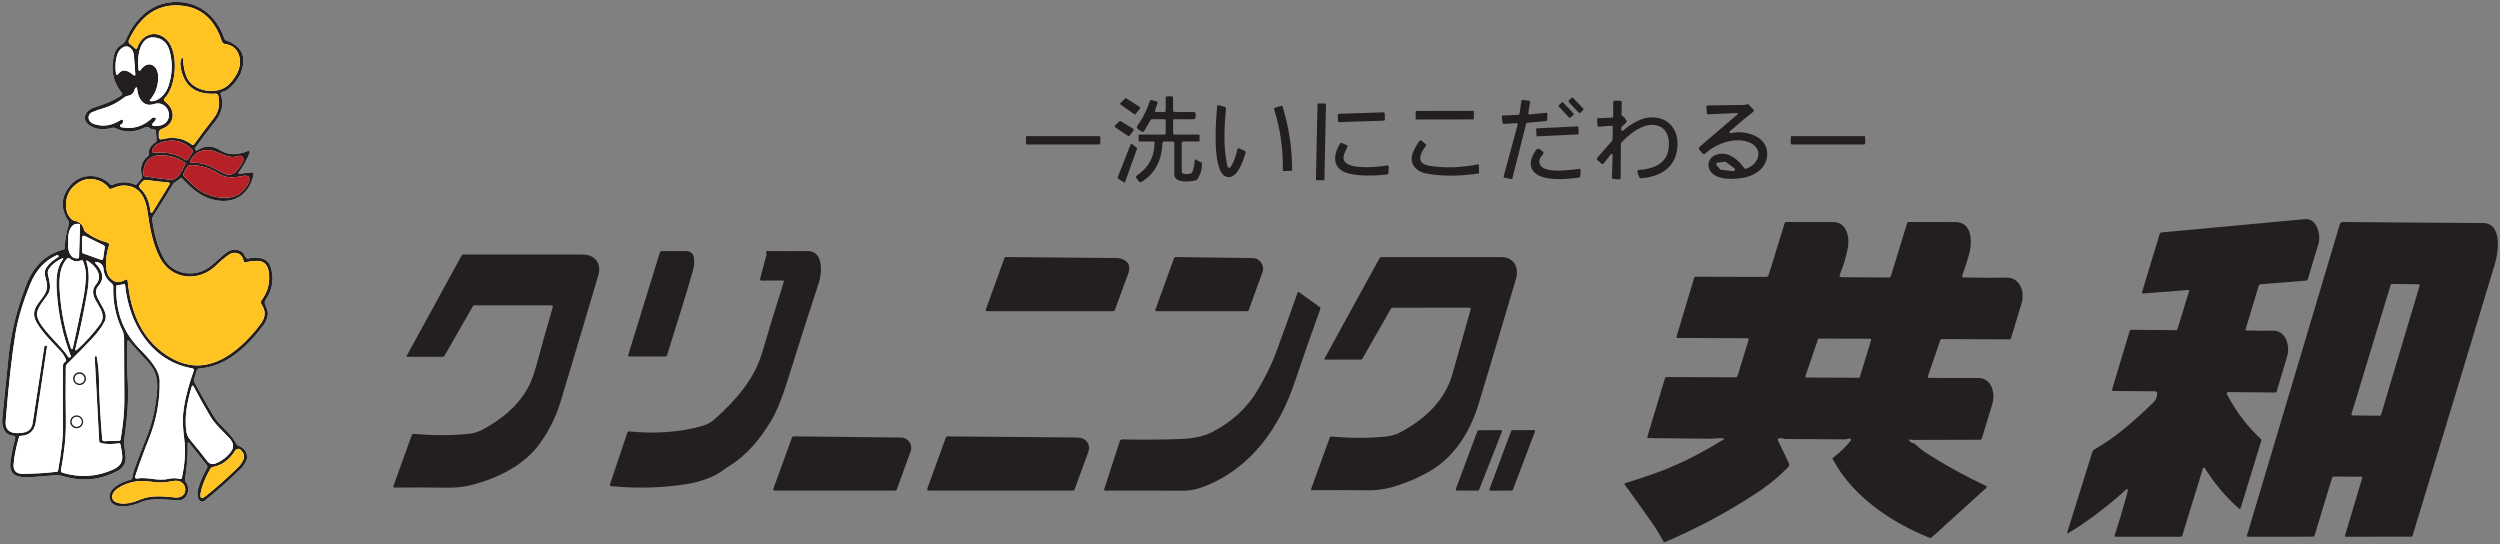 <?xml version="1.0" encoding="UTF-8"?>
<svg id="logo" xmlns="http://www.w3.org/2000/svg" width="1020" height="222" viewBox="0 0 1020 222">
  <rect x="0" y="0" width="1020" height="222" fill="#808080" stroke="none"/>
  <rect width="1020" height="222" style="fill: none; stroke-width: 0px;"/>
  <g>
    <g>
      <path d="M77.41,180.95l6.93,8.76c.3.37.35.9.11,1.32-1.67,2.97-5.49,10.29-3.08,13.12.54.63,1.48.72,2.12.2,5.31-4.32,10.09-8.55,14.33-12.69.98-.95,1.8-2.04,2.47-3.27,1.45-2.66-.3-5.71-3-6.52-.35-.11-.64-.36-.81-.69-2.31-4.66-6.8-7.17-9.49-11.68-2.69-4.51-5.27-9.05-7.72-13.62-.19-.35-.23-.77-.11-1.16l1.11-3.53c.17-.55.55-.84,1.13-.88,10.88-.66,19.65-9.03,25.97-17.5.77-1.02,1.34-2.15,1.69-3.38.67-2.3-.27-3.51-.98-5.54-.15-.44-.09-.93.17-1.32,2.81-4.2,3.8-8.67,2.16-13.68-1.33-4.05-5.81-4.18-9.17-3.42-.28.07-.53,0-.74-.2-.39-.37-.67-.8-.84-1.3-.14-.42-.39-.76-.74-1.02-2.09-1.53-4.26-1.5-6.51.11-3.3,2.36-6.11,6.05-9.82,7.52-5.75,2.28-12.79.5-15.88-5.38-2.39-4.55-3.92-9.81-4.6-15.78-.04-.36.04-.69.23-1,2.77-4.29,5.47-8.63,8.1-13.02.78-1.3,1.9-1.4,2.87-2.46.37-.41.75-.41,1.13,0,4.53,4.92,9.26,8.71,16.15,9.04,7.03.34,11.73-4.4,12.92-11.02.06-.36-.24-.68-.6-.64l-5.3.56c-.23.03-.39-.24-.25-.43,1.79-2.43,3.3-5.14,4.54-8.14.19-.46-.28-.93-.74-.73-3.83,1.63-7.84,1.96-11.42-.33-3-1.91-6.11-2-9.21.05-.36.24-.62.16-.79-.25-.15-.38-.11-.74.14-1.08,2.5-3.48,5.16-6.99,7.98-10.52,2.61-3.27,3.58-6.92,2.2-10.94-.11-.31-.04-.57.23-.77.23-.18.49-.3.78-.36,2.92-.56,6.46-5.66,7.24-7.78,2.41-6.45.37-10.83-6.1-13.14-.33-.12-.56-.35-.67-.68C88.3,6.1,80.44.09,70.32.86c-9.14.69-15.53,7.25-18.97,15.43-.35.83-.92,1.47-1.72,1.92-1.55.87-2.57,2.23-3.04,4.1-1.53,6.01-.48,11.24,3.17,15.68.22.26.16.66-.12.86-3.72,2.57-7.26,3.69-11.48,5.11-3.09,1.04-5.11,4.53-1.94,6.97,2.81,2.17,6.31,2.07,9.79,1.2.36-.09.74-.04,1.06.13,3.65,1.96,7.74,1.85,12.28-.34.51-.25,1.13-.17,1.56.22.47.43,1.04.64,1.69.65.62,0,.96.31,1.01.93l.29,3.41c.03.42-.13.74-.49.96-1.95,1.2-2.83,2.75-2.63,4.66.04.36-.08.65-.36.88-2.65,2.13-3.47,4.85-2.48,8.15.11.38.04.72-.21,1.03l-1.82,2.23c-.27.33-.61.41-1,.24-2.79-1.22-5.77-1.19-8.93.1-.4.17-.75.1-1.05-.21-4.58-4.67-12.3-4.51-16.44.68-3.63,4.55-3.86,9.25-.71,14.1.34.52.42,1.08.25,1.67-1.01,3.53-1.56,6.7-1.65,9.51-.01.38-.2.62-.57.71-7.03,1.8-12.06,6.59-15.11,14.38-3.83,9.81-6.25,19.7-7.25,29.68-.82,8.19-1.66,16.43-2.51,24.71-.34,3.25.75,6.98,4.59,7.22.47.03.8.49.68.95-.88,3.31-1.53,6.47-1.94,9.48-.9,6.63,4.1,6.62,8.68,6.38,2.93-.15,5.88-.39,8.84-.7,1.37-.15,2.77-.01,4.19.41,7.61,2.23,14.89,1.52,21.82-2.12,5.94-3.12,2.27-8.32,2.91-12.98,1.09-7.85,1.87-15.72,1.41-23.63-.31-5.41-.34-10.84-.11-16.3.03-.56.23-.63.6-.2,2.3,2.65,4.82,5.45,7.56,8.39,3.75,4.01,4.33,7.52,3.84,12.81-.59,6.32-1.87,12.02-3.85,17.09-1.81,4.62-3.55,9.19-5.23,13.7-.45,1.22-.77,2.48-.95,3.79-.07.47-.33.75-.79.86-3.32.78-9.24,3.44-8.44,7.58.99,5.08,9.4,3.1,12.54,1.64,4.41-2.04,10.48-1.08,15.28-.84,3.9.2,5.34-4.71,3.25-7.47-.27-.35-.37-.75-.3-1.19.78-4.91,1.13-9.66,1.06-14.24,0-.91.26-1.01.83-.29" style="fill: none; stroke: #918f8f; stroke-miterlimit: 10; stroke-width: 0px;"/>
      <path d="M73.71,24.88c.54-2.06.89-2.03,1.04.09.18,2.49.64,4.61,1.37,6.36,2.59,6.16,12.51,7.66,17.12,3.25,3.51-3.35,6.19-8.59,3.71-13.3-.97-1.86-2.63-2.95-4.98-3.27-.77-.11-1.28-.53-1.52-1.27-2.46-7.44-7.04-13-15.04-14.26-11.05-1.75-18.43,4.46-22.82,13.88-.23.5-.1,1.09.31,1.45l2.23,1.93c.41.36.7.28.87-.24,1.81-5.55,7.65-7.62,12-3.33,5.13,5.06,3.99,19.36-.88,23.94-.31.29-.32.78-.03,1.09.7.73,1.56,1.28,2.14,2.12,2.52,3.65,1.04,7.9-3.29,9.32-.67.22-1.12.85-1.13,1.56l-.02,1.49c0,.97.45,1.33,1.39,1.1,4.62-1.16,8.63-.44,12.04,2.15.39.3.72.25,1.01-.15,2.5-3.47,5.09-6.91,7.77-10.3,2.28-2.87,2.85-5.88,2.06-9.43-.11-.51-.57-.86-1.09-.83-8.35.49-13.12-3.25-14.32-11.2-.12-.81-.1-1.53.06-2.15" style="fill: none; stroke: #917121; stroke-miterlimit: 10; stroke-width: 0px;"/>
      <path d="M68.57,35.55c1.81-5.09,1.98-10.12.51-15.09-.91-3.11-2.94-4.83-6.08-5.17-6.38-.69-7.1,8.65-6.48,13.22.05.37.52.48.73.18,3.14-4.54,7.31-2.2,7.31,2.76.01,3.58-1.09,6.66-3.29,9.25-.29.34-.21.53.23.57,3.18.3,6.11-3.02,7.07-5.72M47.28,29.75c.11.95.47,1.05,1.08.31,2.04-2.48,4.29-.89,6.26.69.24.19.6,0,.58-.3-.15-2.89-.37-5.64-.65-8.26-.2-1.91-2.01-4.01-4.13-2.99-3.45,1.67-3.52,7.45-3.14,10.55M63.51,48.83c-.17.35-.4.66-.69.94-1.17,1.13-.95,1.69.68,1.66,8.66-.13,5.93-11.08-.75-8.94-4.44,1.43-6.61-2.76-6.82-6.49,0-.17-.09-.28-.24-.35-.03,0-.07,0-.1,0-.33.15-.54.4-.63.76-.37,1.61-1.32,2.51-2.83,2.7-.45.06-.88.24-1.25.52-2.79,2.17-5.62,3.66-8.48,4.47-1.64.46-3.25,1.02-4.82,1.69-1.33.56-1.84,2.17-1.09,3.39.4.65,1,1.12,1.79,1.39,3.64,1.24,7.24.73,10.8-1.53.8-.51,1.17-.29,1.12.65-.03.51-.29.86-.79,1.04-.58.21-.52,1.05.09,1.17,4.7.92,8.83-.28,12.38-3.59.33-.31.71-.43,1.15-.37.58.07.74.37.48.89" style="fill: none; stroke: #918f8f; stroke-miterlimit: 10; stroke-width: 0px;"/>
      <path d="M78.6,61.36c-3.63-4.03-8.17-5.01-13.64-2.94-1.1.42-1.95,1.14-2.56,2.17-.75,1.25-.4,1.81,1.05,1.7,4.73-.39,8.78.6,12.15,2.95.36.25.86.15,1.09-.22l1.96-3.09c.11-.18.09-.41-.05-.57M99.08,65.87c.31-.56.3-1.11-.02-1.64-.32-.55-.98-.8-1.59-.6-4.99,1.64-7.62-2.01-12.17-2.37-3.39-.27-5.95,1.17-7.67,4.32-.2.37.08.83.51.81,5.19-.21,8.42,1.84,12.72,4.15,4.38,2.36,6.53-1.56,8.22-4.67M58.91,71.88c2.94.55,6.45,1.03,10.54,1.44,3.15.31,4.9-3.99,6.08-6.2.17-.33.11-.61-.2-.82-3.27-2.25-6.92-3.21-10.94-2.86-4.29.37-6.24,4.25-5.8,8.1.02.17.15.31.32.34M100.91,71.79c-.49-.14-.99-.16-1.5-.05-3.36.7-7.08,1.16-10.08-.82-3.74-2.47-7.66-3.64-11.77-3.53-.37,0-.67.17-.9.46-.83,1.03-1.42,2.04-1.76,3.04-.14.41-.06.78.25,1.09,1.26,1.32,2.55,2.58,3.88,3.79,3.74,3.41,8.16,5.04,13.25,4.9,2.26-.06,4.16-.68,5.7-1.85,1.44-1.1,4.42-4.46,3.62-6.41-.13-.32-.36-.53-.69-.62" style="fill: none; stroke: #6c2023; stroke-miterlimit: 10; stroke-width: 0px;"/>
      <path d="M99.34,106.46c-.4-3.09-3.61-4.24-6.12-2.44-1.73,1.25-3.4,2.66-5.01,4.25-6.98,6.89-18.24,6.08-23.03-3.17-2.95-5.7-4.1-12.35-4.97-18.61-.87-6.21-3.58-11.14-10.33-10.77-1.64.09-3.05.85-4.58,1.34-.35.11-.64.02-.86-.29-2.58-3.59-8.03-4.81-11.82-2.64-4.09,2.35-5.98,5.82-5.65,10.42.15,2.05.93,3.72,2.33,5,.29.26.64.43,1.02.5,2.12.37,3.43,1.58,3.94,3.65.08.33.25.61.52.82,2.51,2.02,5.53,3.5,9.06,4.45.52.14.8.69.62,1.2-1.13,3.16-2.14,10.17.27,13.02,1.81,2.13,3.89,2.47,6.25,1.02.67-.42,1.05-.24,1.13.55,1.24,13.03,6.11,24.88,18.07,31.49,9.17,5.07,18.51,3.35,28.04-5.15,2.97-2.65,5.71-5.68,8.22-9.09,1.93-2.63,2.04-5.19.31-7.67-.41-.59-.4-1.37.02-1.94,2.54-3.43,3.49-7.27,2.86-11.5-.82-5.48-5.19-4.7-9.53-3.89-.45.08-.7-.1-.76-.55M57.06,76.68c2.77,2.62,3.8,5.59,4.27,9.24.15,1.15.53,1.23,1.13.24l6.71-10.99c.18-.3-.02-.67-.36-.7-2.68-.23-5.66-.57-8.94-1.02-1.43-.19-2.13,1.04-2.9,1.99-.3.37-.26.91.09,1.24" style="fill: none; stroke: #917121; stroke-miterlimit: 10; stroke-width: 0px;"/>
      <path d="M32.24,104.92l.41-13.03c.01-.29-.21-.53-.5-.54l-.74-.02c-1.87-.06-3.45,2.32-3.55,5.33l-.1,3.2c-.09,3,1.34,5.48,3.21,5.54l.74.02c.29,0,.53-.21.53-.5M34.54,96.26c-.48-.24-1.03.11-1.03.64l.02,5.84c0,.3.19.57.47.67l7.16,2.55c.42.15.88-.13.94-.57l.64-4.54c.04-.31-.12-.6-.39-.74l-7.81-3.85M19.01,141.08c.13.04.21.17.19.31-1.35,9.23-2.89,19.51-4.6,30.82-.55,3.61-2.62,5.49-6.23,5.64-.32.01-.52.17-.61.48-1.26,4.37-1.99,8.09-2.2,11.16-.17,2.55,1.05,3.82,3.68,3.81,4.57-.01,9.2-.29,13.87-.82.33-.04.52-.22.58-.54,1.1-6.29,2.1-12.7,2.02-18.98-.11-8.12-.12-16.03-.02-23.72.01-.75.34-1.31.98-1.69.25-.16.36-.47.25-.75-.52-1.35-1.28-2.56-2.29-3.64-3.4-3.65-7.04-7.1-9.61-11.42-4.37-7.34,5.46-9.85,4.06-16.27-.23-1.05-.48-2.1-.73-3.15-.82-3.36,3.11-5.9,5.49-7.6.13-.09.14-.2.03-.31l-.22-.23c-.1-.11-.26-.14-.4-.08-4.91,2.13-8.55,6.07-10.9,11.84-2.97,7.3-4.97,13.94-5.98,19.91-1.47,8.69-2.82,20.7-4.04,36.04-.39,4.93,3.86,5.23,7.39,4.57,2.07-.39,3.27-1.69,3.61-3.92,1.6-10.43,3.18-20.8,4.74-31.1.07-.41.29-.55.68-.43l.26.07M29.66,142.21c1.45-6.57,2.82-13,4.1-19.27.73-3.55,1.15-6.94,1.27-10.18.07-1.97-.3-4.02-1.13-6.13-.16-.41-.44-.53-.85-.38-1.7.64-3.23.38-4.59-.77-.31-.27-.78-.25-1.07.05-3.52,3.7-3.3,9.7-2.94,14.42.59,7.74,2.1,15.14,4.54,22.2.09.25.25.34.5.25.09-.03.15-.1.17-.19M25.08,105.56c-1.78.73-5.96,3.69-5.58,5.96.48,2.86,1.79,5.95-.01,8.64-1.39,2.08-3.72,4.73-4.33,7.21-1.2,4.86,10.12,13.7,12.51,18.08.17.31.52.46.86.38.35-.09.46-.3.33-.64-3.25-8.26-5.16-17.22-5.74-26.88-.24-4.03-.11-9.07,2.37-12.22.54-.69.4-.86-.41-.53M40.75,132.37c4.55-6.24-6.42-10.52-1.47-16.5,2.94-3.56-.56-7.61-3.6-9.45-.41-.25-.54-.15-.4.31,1.05,3.41,1.2,7.35.44,11.82-1.41,8.33-3.04,16.15-4.89,23.47-.27,1.05,0,1.21.8.48,3.47-3.18,6.51-6.56,9.12-10.13M39.36,145.32s.07.02.08.06c.49,2.63.84,5.21.89,7.84.16,8.37.62,17.06,1.39,26.07.03.41.38.72.79.7l6.06-.17c.37-.01.59-.21.65-.58,1.02-6.27,1.52-11.49,1.5-15.66-.05-8.03-.08-16.56-.1-25.61,0-1.19-.24-2.28-.73-3.27-2.63-5.35-3.85-11.26-3.68-17.73,0-.52-.23-1.02-.64-1.34-2-1.5-3.16-3.46-3.36-6.03-.11-1.48-1.25-2.39-2.62-2.67-.92-.19-1.06.06-.42.75,3.07,3.3,3.38,6.34.93,9.11-3.65,4.13,5.07,9.43,2.64,14.29-1.11,2.23-2.79,4.53-5.02,6.9-3.59,3.8-7.06,7.32-10.39,10.57-.3.3-.46.69-.47,1.11-.09,7-.08,14.46.02,22.38.08,6.79-.76,13.13-2,19.8-.09.45.19.9.63,1.03,7.13,2.11,14.01,1.68,20.64-1.3,5.06-2.27,3.77-5.84,3.02-10.11-.07-.43-.32-.61-.75-.56-2.35.3-5,.5-7.3-.18-.43-.13-.65-.41-.67-.86l-1.82-34.19c-.01-.23.1-.34.32-.35h.41M74.67,169.33c.43-5.4,2.34-12.54,4.38-18.03.17-.44-.11-.92-.58-1-16.62-2.85-25.88-18.04-27.47-34.19-.01-.13-.08-.18-.21-.16l-3.06.48c-.17.03-.25.12-.26.29-.33,9.88,2.44,18.32,9.11,25.22,3.42,3.53,8.5,8.42,8.58,13.53.13,8.15-1.36,16.09-4.48,23.81-1.95,4.82-3.8,9.87-5.54,15.15-.15.45.24.89.7.81,4.34-.78,8.44,1.16,12.78.15,1.63-.38,3.26-.38,4.87,0,.4.09.64-.06.72-.46,1.24-5.78,1.56-11.02.96-15.71-.53-4.1-.69-7.4-.5-9.89M78.17,157.94c-1.8,6.1-3,11.98-2.12,18.15.18,1.25.71,2.39,1.58,3.41,2.5,2.93,4.86,5.86,7.08,8.78.7.92,1.91,1.28,3,.89,2.48-.89,4.63-2.48,6.44-4.78,1.4-1.78,1.24-3.62-.48-5.51-2.73-3-5.89-5.61-7.92-9.06-2.49-4.21-4.71-8.2-6.66-11.96-.38-.73-.69-.71-.92.08" style="fill: none; stroke: #918f8f; stroke-miterlimit: 10; stroke-width: 0px;"/>
      <path d="M96.06,183.75c-2.5,3.87-5.56,6.13-9.18,6.79-.46.09-.86.37-1.09.78-2.04,3.57-3.34,6.8-3.89,9.7-.45,2.35.27,2.78,2.14,1.29,4.32-3.45,8.72-7.37,13.21-11.76.79-.76,1.47-1.76,2.04-2.99.43-.9.4-1.79-.07-2.67-.29-.53-.66-1-1.1-1.41-.62-.56-1.6-.43-2.06.27M47.42,204.93c3.16,1.36,7.17-.04,10.23-1.28,4.31-1.73,9.38-1.11,13.91-.68,5.85.56,5.27-8.09-1.19-6.67-3.01.65-5.97.73-8.88.22-4.84-.85-10.15.23-13.96,3.13-1.78,1.35-2.83,4.11-.11,5.28" style="fill: none; stroke: #917121; stroke-miterlimit: 10; stroke-width: 0px;"/>
      <path d="M35.06,154.5c0-1.44-1.17-2.61-2.61-2.61s-2.61,1.17-2.61,2.61,1.17,2.61,2.61,2.61,2.61-1.17,2.61-2.61M33.91,172.1c0-1.45-1.18-2.63-2.63-2.63s-2.63,1.18-2.63,2.63,1.18,2.63,2.63,2.63,2.63-1.18,2.63-2.63M34.4,154.5c0-1.08-.88-1.96-1.96-1.96s-1.96.88-1.96,1.96.88,1.96,1.96,1.96,1.96-.88,1.96-1.96M33.3,172.07c0-1.11-.9-2.01-2.01-2.01s-2.01.9-2.01,2.01.9,2.01,2.01,2.01,2.01-.9,2.01-2.01" style="fill: none; stroke: #918f8f; stroke-miterlimit: 10; stroke-width: 0px;"/>
      <path d="M77.41,180.95l6.93,8.76c.3.37.35.9.11,1.32-1.67,2.97-5.49,10.29-3.08,13.12.54.63,1.48.72,2.12.2,5.31-4.32,10.09-8.55,14.33-12.69.98-.95,1.8-2.04,2.47-3.27,1.45-2.66-.3-5.71-3-6.52-.35-.11-.64-.36-.81-.69-2.31-4.66-6.8-7.17-9.49-11.68-2.69-4.51-5.27-9.05-7.72-13.62-.19-.35-.23-.77-.11-1.16l1.11-3.53c.17-.55.55-.84,1.13-.88,10.88-.66,19.65-9.03,25.97-17.5.77-1.02,1.34-2.15,1.69-3.38.67-2.3-.27-3.51-.98-5.54-.15-.44-.09-.93.17-1.32,2.81-4.2,3.8-8.67,2.16-13.68-1.33-4.05-5.81-4.18-9.17-3.42-.28.07-.53,0-.74-.2-.39-.37-.67-.8-.84-1.3-.14-.42-.39-.76-.74-1.02-2.09-1.53-4.26-1.5-6.51.11-3.3,2.36-6.11,6.05-9.82,7.52-5.75,2.28-12.79.5-15.88-5.38-2.39-4.55-3.92-9.81-4.6-15.78-.04-.36.04-.69.23-1,2.77-4.29,5.47-8.63,8.1-13.02.78-1.3,1.9-1.4,2.87-2.46.37-.41.75-.41,1.13,0,4.53,4.92,9.26,8.71,16.15,9.04,7.03.34,11.73-4.4,12.92-11.02.06-.36-.24-.68-.6-.64l-5.3.56c-.23.03-.39-.24-.25-.43,1.79-2.43,3.3-5.14,4.54-8.14.19-.46-.28-.93-.74-.73-3.83,1.63-7.84,1.96-11.42-.33-3-1.91-6.11-2-9.21.05-.36.24-.62.16-.79-.25-.15-.38-.11-.74.14-1.08,2.5-3.48,5.16-6.99,7.98-10.52,2.61-3.27,3.58-6.92,2.2-10.94-.11-.31-.04-.57.23-.77.23-.18.49-.3.78-.36,2.92-.56,6.46-5.66,7.24-7.78,2.41-6.45.37-10.83-6.1-13.14-.33-.12-.56-.35-.67-.68C88.3,6.1,80.44.09,70.32.86c-9.14.69-15.53,7.25-18.97,15.43-.35.83-.92,1.47-1.72,1.92-1.55.87-2.57,2.23-3.04,4.1-1.53,6.01-.48,11.24,3.17,15.68.22.26.16.66-.12.86-3.72,2.57-7.26,3.69-11.48,5.11-3.09,1.04-5.11,4.53-1.94,6.97,2.81,2.17,6.31,2.07,9.79,1.2.36-.09.74-.04,1.06.13,3.65,1.96,7.74,1.85,12.28-.34.51-.25,1.13-.17,1.56.22.47.43,1.04.64,1.69.65.62,0,.96.31,1.01.93l.29,3.41c.03.42-.13.74-.49.96-1.95,1.2-2.83,2.75-2.63,4.66.04.36-.08.65-.36.88-2.65,2.13-3.47,4.85-2.48,8.15.11.38.04.72-.21,1.03l-1.82,2.23c-.27.33-.61.41-1,.24-2.79-1.22-5.77-1.19-8.93.1-.4.17-.75.1-1.05-.21-4.58-4.67-12.3-4.51-16.44.68-3.63,4.55-3.86,9.25-.71,14.1.34.52.42,1.08.25,1.67-1.01,3.53-1.56,6.7-1.65,9.51-.01.38-.2.62-.57.71-7.03,1.8-12.06,6.59-15.11,14.38-3.83,9.81-6.25,19.7-7.25,29.68-.82,8.19-1.66,16.43-2.51,24.71-.34,3.25.75,6.98,4.59,7.22.47.03.8.49.68.95-.88,3.31-1.53,6.47-1.94,9.48-.9,6.63,4.1,6.62,8.68,6.38,2.93-.15,5.88-.39,8.84-.7,1.37-.15,2.77-.01,4.19.41,7.61,2.23,14.89,1.52,21.82-2.12,5.94-3.12,2.27-8.32,2.91-12.98,1.09-7.85,1.87-15.72,1.41-23.63-.31-5.41-.34-10.84-.11-16.3.03-.56.23-.63.6-.2,2.3,2.65,4.82,5.45,7.56,8.39,3.75,4.01,4.33,7.52,3.84,12.81-.59,6.32-1.87,12.02-3.85,17.09-1.81,4.62-3.55,9.19-5.23,13.7-.45,1.22-.77,2.48-.95,3.79-.07.47-.33.75-.79.86-3.32.78-9.24,3.44-8.44,7.58.99,5.08,9.4,3.1,12.54,1.64,4.41-2.04,10.48-1.08,15.28-.84,3.9.2,5.34-4.71,3.25-7.47-.27-.35-.37-.75-.3-1.19.78-4.91,1.13-9.66,1.06-14.24,0-.91.26-1.01.83-.29" style="fill: #fff; stroke-width: 0px;"/>
      <path d="M77.41,180.95c-.57-.72-.84-.62-.83.29.07,4.58-.28,9.33-1.06,14.24-.07.44.03.84.3,1.19,2.09,2.76.65,7.67-3.25,7.47-4.8-.24-10.87-1.2-15.28.84-3.14,1.46-11.55,3.44-12.54-1.64-.8-4.14,5.12-6.8,8.44-7.58.46-.11.72-.39.79-.86.18-1.31.5-2.57.95-3.79,1.68-4.51,3.42-9.08,5.23-13.7,1.98-5.07,3.26-10.77,3.85-17.09.49-5.29-.09-8.8-3.84-12.81-2.74-2.94-5.26-5.74-7.56-8.39-.37-.43-.57-.36-.6.2-.23,5.46-.2,10.89.11,16.3.46,7.91-.32,15.78-1.41,23.63-.64,4.66,3.03,9.86-2.91,12.98-6.93,3.64-14.21,4.35-21.82,2.12-1.42-.42-2.82-.56-4.19-.41-2.96.31-5.91.55-8.84.7-4.58.24-9.58.25-8.68-6.38.41-3.01,1.06-6.17,1.94-9.48.12-.46-.21-.92-.68-.95-3.84-.24-4.93-3.97-4.59-7.22.85-8.28,1.69-16.52,2.51-24.71,1-9.98,3.42-19.87,7.25-29.68,3.05-7.79,8.08-12.58,15.11-14.38.37-.09.56-.33.57-.71.09-2.81.64-5.98,1.65-9.51.17-.59.09-1.15-.25-1.67-3.15-4.85-2.92-9.55.71-14.1,4.14-5.19,11.86-5.35,16.44-.68.3.31.65.38,1.05.21,3.16-1.29,6.14-1.32,8.93-.1.39.17.73.09,1-.24l1.82-2.23c.25-.31.32-.65.21-1.03-.99-3.3-.17-6.02,2.48-8.15.28-.23.4-.52.36-.88-.2-1.91.68-3.46,2.63-4.66.36-.22.52-.54.49-.96l-.29-3.41c-.05-.62-.39-.93-1.01-.93-.65-.01-1.22-.22-1.69-.65-.43-.39-1.05-.47-1.56-.22-4.54,2.19-8.63,2.3-12.28.34-.32-.17-.7-.22-1.06-.13-3.48.87-6.98.97-9.79-1.2-3.17-2.44-1.15-5.93,1.94-6.97,4.22-1.42,7.76-2.54,11.48-5.11.28-.2.34-.6.12-.86-3.65-4.44-4.7-9.67-3.17-15.68.47-1.87,1.49-3.23,3.04-4.1.8-.45,1.37-1.09,1.72-1.92,3.44-8.18,9.83-14.74,18.97-15.43,10.12-.77,17.98,5.24,21.22,14.92.11.33.34.56.67.68,6.47,2.31,8.51,6.69,6.1,13.14-.78,2.12-4.32,7.22-7.24,7.78-.29.06-.55.18-.78.36-.27.2-.34.46-.23.77,1.38,4.02.41,7.67-2.2,10.94-2.82,3.53-5.48,7.04-7.98,10.52-.25.34-.29.7-.14,1.08.17.41.43.49.79.25,3.1-2.05,6.21-1.96,9.21-.05,3.58,2.29,7.59,1.96,11.42.33.46-.2.93.27.74.73-1.24,3-2.75,5.71-4.54,8.14-.14.19.02.46.25.43l5.3-.56c.36-.04.66.28.6.64-1.19,6.62-5.89,11.36-12.92,11.02-6.89-.33-11.62-4.12-16.15-9.04-.38-.41-.76-.41-1.13,0-.97,1.06-2.09,1.16-2.87,2.46-2.63,4.39-5.33,8.73-8.1,13.02-.19.31-.27.64-.23,1,.68,5.97,2.21,11.23,4.6,15.78,3.09,5.88,10.13,7.66,15.88,5.38,3.71-1.47,6.52-5.16,9.82-7.52,2.25-1.61,4.42-1.64,6.51-.11.35.26.6.6.74,1.02.17.5.45.93.84,1.3.21.2.46.27.74.2,3.36-.76,7.84-.63,9.17,3.42,1.64,5.01.65,9.48-2.16,13.68-.26.39-.32.88-.17,1.32.71,2.03,1.65,3.24.98,5.54-.35,1.23-.92,2.36-1.69,3.38-6.32,8.47-15.09,16.84-25.97,17.5-.58.04-.96.33-1.13.88l-1.11,3.53c-.12.39-.08.81.11,1.16,2.45,4.57,5.03,9.11,7.72,13.62,2.69,4.51,7.18,7.02,9.49,11.68.17.33.46.58.81.69,2.7.81,4.45,3.86,3,6.52-.67,1.23-1.49,2.32-2.47,3.27-4.24,4.14-9.02,8.37-14.33,12.69-.64.52-1.58.43-2.12-.2-2.41-2.83,1.41-10.15,3.08-13.12.24-.42.19-.95-.11-1.32l-6.93-8.76M73.71,24.88c.54-2.06.89-2.03,1.04.09.18,2.49.64,4.61,1.37,6.36,2.59,6.16,12.51,7.66,17.12,3.25,3.51-3.35,6.19-8.59,3.71-13.3-.97-1.86-2.63-2.95-4.98-3.27-.77-.11-1.28-.53-1.52-1.27-2.46-7.44-7.04-13-15.04-14.26-11.05-1.75-18.43,4.46-22.82,13.88-.23.5-.1,1.09.31,1.45l2.23,1.93c.41.36.7.28.87-.24,1.81-5.55,7.65-7.62,12-3.33,5.13,5.06,3.99,19.36-.88,23.94-.31.29-.32.78-.03,1.09.7.73,1.56,1.28,2.14,2.12,2.52,3.65,1.04,7.9-3.29,9.32-.67.22-1.12.85-1.13,1.56l-.02,1.49c0,.97.45,1.33,1.39,1.1,4.62-1.16,8.63-.44,12.04,2.15.39.3.72.25,1.01-.15,2.5-3.47,5.09-6.91,7.77-10.3,2.28-2.87,2.85-5.88,2.06-9.43-.11-.51-.57-.86-1.09-.83-8.35.49-13.12-3.25-14.32-11.2-.12-.81-.1-1.53.06-2.15M68.57,35.55c1.81-5.09,1.98-10.12.51-15.09-.91-3.11-2.94-4.83-6.08-5.17-6.38-.69-7.1,8.65-6.48,13.22.05.37.52.48.73.18,3.14-4.54,7.31-2.2,7.31,2.76.01,3.58-1.09,6.66-3.29,9.25-.29.34-.21.53.23.57,3.18.3,6.11-3.02,7.07-5.72M47.28,29.75c.11.95.47,1.05,1.08.31,2.04-2.48,4.29-.89,6.26.69.24.19.6,0,.58-.3-.15-2.89-.37-5.64-.65-8.26-.2-1.91-2.01-4.01-4.13-2.99-3.45,1.67-3.52,7.45-3.14,10.55M63.51,48.83c-.17.35-.4.66-.69.94-1.17,1.13-.95,1.69.68,1.66,8.66-.13,5.93-11.08-.75-8.94-4.44,1.43-6.61-2.76-6.82-6.49,0-.17-.09-.28-.24-.35-.03,0-.07,0-.1,0-.33.15-.54.4-.63.76-.37,1.61-1.32,2.51-2.83,2.7-.45.06-.88.24-1.25.52-2.79,2.17-5.62,3.66-8.48,4.47-1.64.46-3.25,1.02-4.82,1.69-1.33.56-1.84,2.17-1.09,3.39.4.65,1,1.12,1.79,1.39,3.64,1.24,7.24.73,10.8-1.53.8-.51,1.17-.29,1.12.65-.03.51-.29.86-.79,1.04-.58.21-.52,1.05.09,1.17,4.7.92,8.83-.28,12.38-3.59.33-.31.71-.43,1.15-.37.58.07.74.37.48.89M78.6,61.36c-3.63-4.03-8.17-5.01-13.64-2.94-1.1.42-1.95,1.14-2.56,2.17-.75,1.25-.4,1.81,1.05,1.7,4.73-.39,8.78.6,12.15,2.95.36.25.86.15,1.09-.22l1.96-3.09c.11-.18.09-.41-.05-.57M99.08,65.87c.31-.56.3-1.11-.02-1.64-.32-.55-.98-.8-1.59-.6-4.99,1.64-7.62-2.01-12.17-2.37-3.39-.27-5.95,1.17-7.67,4.32-.2.37.08.83.51.81,5.19-.21,8.42,1.84,12.72,4.15,4.38,2.36,6.53-1.56,8.22-4.67M58.91,71.88c2.94.55,6.45,1.03,10.54,1.44,3.15.31,4.9-3.99,6.08-6.2.17-.33.11-.61-.2-.82-3.27-2.25-6.92-3.21-10.94-2.86-4.29.37-6.24,4.25-5.8,8.1.02.17.15.31.32.34M100.91,71.79c-.49-.14-.99-.16-1.5-.05-3.36.7-7.08,1.16-10.08-.82-3.74-2.47-7.66-3.64-11.77-3.53-.37,0-.67.17-.9.46-.83,1.03-1.42,2.04-1.76,3.04-.14.41-.06.78.25,1.09,1.26,1.32,2.55,2.58,3.88,3.79,3.74,3.41,8.16,5.04,13.25,4.9,2.26-.06,4.16-.68,5.7-1.85,1.44-1.1,4.42-4.46,3.62-6.41-.13-.32-.36-.53-.69-.62M99.34,106.46c-.4-3.09-3.61-4.24-6.12-2.44-1.73,1.25-3.4,2.66-5.01,4.25-6.98,6.89-18.24,6.08-23.03-3.17-2.95-5.7-4.1-12.35-4.97-18.61-.87-6.21-3.58-11.14-10.33-10.77-1.64.09-3.05.85-4.58,1.34-.35.11-.64.02-.86-.29-2.58-3.59-8.03-4.81-11.82-2.64-4.09,2.35-5.98,5.82-5.65,10.42.15,2.05.93,3.72,2.33,5,.29.26.64.43,1.02.5,2.12.37,3.43,1.58,3.94,3.65.08.33.25.61.52.82,2.51,2.02,5.53,3.5,9.06,4.45.52.14.8.69.62,1.2-1.13,3.16-2.14,10.17.27,13.02,1.81,2.13,3.89,2.47,6.25,1.02.67-.42,1.05-.24,1.13.55,1.24,13.03,6.11,24.88,18.07,31.49,9.17,5.07,18.51,3.35,28.04-5.15,2.97-2.65,5.71-5.68,8.22-9.09,1.93-2.63,2.04-5.19.31-7.67-.41-.59-.4-1.37.02-1.94,2.54-3.43,3.49-7.27,2.86-11.5-.82-5.48-5.19-4.7-9.53-3.89-.45.08-.7-.1-.76-.55M57.06,76.68c2.77,2.62,3.8,5.59,4.27,9.24.15,1.15.53,1.23,1.13.24l6.71-10.99c.18-.3-.02-.67-.36-.7-2.68-.23-5.66-.57-8.94-1.02-1.43-.19-2.13,1.04-2.9,1.99-.3.37-.26.91.09,1.24M32.24,104.92l.41-13.03c.01-.29-.21-.53-.5-.54l-.74-.02c-1.87-.06-3.45,2.32-3.55,5.33l-.1,3.2c-.09,3,1.34,5.48,3.21,5.54l.74.02c.29,0,.53-.21.53-.5M34.54,96.26c-.48-.24-1.03.11-1.03.64l.02,5.84c0,.3.19.57.47.67l7.16,2.55c.42.15.88-.13.94-.57l.64-4.54c.04-.31-.12-.6-.39-.74l-7.81-3.85M19.01,141.08c.13.04.21.17.19.31-1.35,9.23-2.89,19.51-4.6,30.82-.55,3.61-2.62,5.49-6.23,5.64-.32.01-.52.17-.61.48-1.26,4.37-1.99,8.09-2.2,11.16-.17,2.55,1.05,3.82,3.68,3.81,4.57-.01,9.2-.29,13.87-.82.33-.04.52-.22.58-.54,1.1-6.29,2.1-12.7,2.02-18.98-.11-8.12-.12-16.03-.02-23.72.01-.75.34-1.31.98-1.69.25-.16.36-.47.25-.75-.52-1.35-1.28-2.56-2.29-3.64-3.4-3.65-7.04-7.1-9.61-11.42-4.37-7.34,5.46-9.85,4.06-16.27-.23-1.05-.48-2.1-.73-3.15-.82-3.36,3.11-5.9,5.49-7.6.13-.09.14-.2.03-.31l-.22-.23c-.1-.11-.26-.14-.4-.08-4.91,2.13-8.55,6.07-10.9,11.84-2.97,7.3-4.97,13.94-5.98,19.91-1.47,8.69-2.82,20.7-4.04,36.04-.39,4.93,3.86,5.23,7.39,4.57,2.07-.39,3.27-1.69,3.61-3.92,1.6-10.43,3.18-20.8,4.74-31.1.07-.41.29-.55.68-.43l.26.07M29.66,142.21c1.45-6.57,2.82-13,4.1-19.27.73-3.55,1.15-6.94,1.27-10.18.07-1.97-.3-4.02-1.13-6.13-.16-.41-.44-.53-.85-.38-1.7.64-3.23.38-4.59-.77-.31-.27-.78-.25-1.07.05-3.52,3.7-3.3,9.7-2.94,14.42.59,7.74,2.1,15.14,4.54,22.2.09.25.25.34.5.25.09-.03.15-.1.17-.19M25.08,105.56c-1.78.73-5.96,3.69-5.58,5.96.48,2.86,1.79,5.95-.01,8.64-1.39,2.08-3.72,4.73-4.33,7.21-1.2,4.86,10.12,13.7,12.51,18.08.17.31.52.46.86.38.35-.09.46-.3.33-.64-3.25-8.26-5.16-17.22-5.74-26.88-.24-4.03-.11-9.07,2.37-12.22.54-.69.4-.86-.41-.53M40.75,132.37c4.55-6.24-6.42-10.52-1.47-16.5,2.94-3.56-.56-7.61-3.6-9.45-.41-.25-.54-.15-.4.31,1.05,3.41,1.2,7.35.44,11.82-1.41,8.33-3.04,16.15-4.89,23.47-.27,1.05,0,1.21.8.48,3.47-3.18,6.51-6.56,9.12-10.13M39.36,145.32s.07.02.08.06c.49,2.63.84,5.21.89,7.84.16,8.37.62,17.06,1.39,26.07.03.41.38.72.79.7l6.06-.17c.37-.01.59-.21.65-.58,1.02-6.27,1.52-11.49,1.5-15.66-.05-8.03-.08-16.56-.1-25.61,0-1.19-.24-2.28-.73-3.27-2.63-5.35-3.85-11.26-3.68-17.73,0-.52-.23-1.02-.64-1.34-2-1.5-3.16-3.46-3.36-6.03-.11-1.48-1.25-2.39-2.62-2.67-.92-.19-1.06.06-.42.75,3.07,3.3,3.38,6.34.93,9.11-3.65,4.13,5.07,9.43,2.64,14.29-1.11,2.23-2.79,4.53-5.02,6.9-3.59,3.8-7.06,7.32-10.39,10.57-.3.3-.46.69-.47,1.11-.09,7-.08,14.46.02,22.38.08,6.79-.76,13.13-2,19.8-.09.45.19.9.63,1.03,7.13,2.11,14.01,1.68,20.64-1.3,5.06-2.27,3.77-5.84,3.02-10.11-.07-.43-.32-.61-.75-.56-2.35.3-5,.5-7.3-.18-.43-.13-.65-.41-.67-.86l-1.82-34.19c-.01-.23.1-.34.32-.35h.41M74.67,169.33c.43-5.4,2.34-12.54,4.38-18.03.17-.44-.11-.92-.58-1-16.62-2.85-25.88-18.04-27.47-34.19-.01-.13-.08-.18-.21-.16l-3.06.48c-.17.03-.25.12-.26.29-.33,9.88,2.44,18.32,9.11,25.22,3.42,3.53,8.5,8.42,8.58,13.53.13,8.15-1.36,16.09-4.48,23.81-1.95,4.82-3.8,9.87-5.54,15.15-.15.45.24.89.7.81,4.34-.78,8.44,1.16,12.78.15,1.63-.38,3.26-.38,4.87,0,.4.09.64-.06.72-.46,1.24-5.78,1.56-11.02.96-15.71-.53-4.1-.69-7.4-.5-9.89M78.17,157.94c-1.8,6.1-3,11.98-2.12,18.15.18,1.25.71,2.39,1.58,3.41,2.5,2.93,4.86,5.86,7.08,8.78.7.92,1.91,1.28,3,.89,2.48-.89,4.63-2.48,6.44-4.78,1.4-1.78,1.24-3.62-.48-5.51-2.73-3-5.89-5.61-7.92-9.06-2.49-4.21-4.71-8.2-6.66-11.96-.38-.73-.69-.71-.92.08M96.06,183.75c-2.5,3.87-5.56,6.13-9.18,6.79-.46.09-.86.37-1.09.78-2.04,3.57-3.34,6.8-3.89,9.7-.45,2.35.27,2.78,2.14,1.29,4.32-3.45,8.72-7.37,13.21-11.76.79-.76,1.47-1.76,2.04-2.99.43-.9.4-1.79-.07-2.67-.29-.53-.66-1-1.1-1.41-.62-.56-1.6-.43-2.06.27M47.42,204.93c3.16,1.36,7.17-.04,10.23-1.28,4.31-1.73,9.38-1.11,13.91-.68,5.85.56,5.27-8.09-1.19-6.67-3.01.65-5.97.73-8.88.22-4.84-.85-10.15.23-13.96,3.13-1.78,1.35-2.83,4.11-.11,5.28h0Z" style="fill: #231f20; stroke-width: 0px;"/>
      <path d="M73.71,24.88c-.16.62-.18,1.34-.06,2.15,1.2,7.95,5.97,11.69,14.32,11.2.52-.03.98.32,1.09.83.79,3.55.22,6.56-2.06,9.43-2.68,3.39-5.27,6.83-7.77,10.3-.29.4-.62.45-1.01.15-3.41-2.59-7.42-3.31-12.04-2.15-.94.23-1.4-.13-1.39-1.1l.02-1.49c0-.71.46-1.34,1.13-1.56,4.33-1.42,5.81-5.67,3.29-9.32-.58-.84-1.44-1.39-2.14-2.12-.29-.31-.28-.8.03-1.09,4.87-4.58,6.01-18.88.88-23.94-4.35-4.29-10.19-2.22-12,3.33-.17.52-.46.6-.87.24l-2.23-1.93c-.41-.36-.54-.95-.31-1.45,4.39-9.42,11.77-15.63,22.82-13.88,8,1.26,12.58,6.82,15.04,14.26.24.74.75,1.16,1.52,1.27,2.35.32,4.01,1.41,4.98,3.27,2.48,4.71-.2,9.95-3.71,13.3-4.61,4.41-14.53,2.91-17.12-3.25-.73-1.75-1.19-3.87-1.37-6.36-.15-2.12-.5-2.15-1.04-.09h0Z" style="fill: #ffc322; stroke-width: 0px;"/>
      <path d="M68.57,35.55c-.96,2.7-3.89,6.02-7.07,5.72-.44-.04-.52-.23-.23-.57,2.2-2.59,3.3-5.67,3.29-9.25,0-4.96-4.17-7.3-7.31-2.76-.21.3-.68.19-.73-.18-.62-4.57.1-13.91,6.48-13.22,3.14.34,5.17,2.06,6.08,5.17,1.47,4.97,1.3,10-.51,15.09h0Z" style="fill: #fff; stroke-width: 0px;"/>
      <path d="M47.28,29.75c-.38-3.1-.31-8.88,3.14-10.55,2.12-1.02,3.93,1.08,4.13,2.99.28,2.62.5,5.37.65,8.26.02.31-.34.49-.58.3-1.97-1.58-4.22-3.17-6.26-.69-.61.74-.97.64-1.08-.31h0Z" style="fill: #fff; stroke-width: 0px;"/>
      <path d="M63.03,47.94c-.44-.06-.82.06-1.15.37-3.55,3.31-7.68,4.51-12.38,3.59-.61-.12-.67-.96-.09-1.17.5-.18.76-.53.79-1.04.05-.94-.32-1.16-1.12-.65-3.56,2.26-7.16,2.77-10.8,1.53-.79-.27-1.39-.74-1.79-1.39-.75-1.22-.24-2.83,1.09-3.39,1.57-.67,3.18-1.23,4.82-1.69,2.86-.81,5.69-2.3,8.48-4.47.37-.28.8-.46,1.25-.52,1.51-.19,2.46-1.09,2.83-2.7.09-.36.3-.61.63-.76.03,0,.07,0,.1,0,.15.07.23.18.24.35.21,3.73,2.38,7.92,6.82,6.49,6.68-2.14,9.41,8.81.75,8.94-1.63.03-1.85-.53-.68-1.66.29-.28.52-.59.69-.94.26-.52.1-.82-.48-.89h0Z" style="fill: #fff; stroke-width: 0px;"/>
      <path d="M78.6,61.36c.14.16.16.39.05.57l-1.96,3.09c-.23.37-.73.47-1.09.22-3.37-2.35-7.42-3.34-12.15-2.95-1.45.11-1.8-.45-1.05-1.7.61-1.03,1.46-1.75,2.56-2.17,5.47-2.07,10.01-1.09,13.64,2.94h0Z" style="fill: #b52126; stroke-width: 0px;"/>
      <path d="M99.08,65.87c-1.69,3.11-3.84,7.03-8.22,4.67-4.3-2.31-7.53-4.36-12.72-4.15-.43.02-.71-.44-.51-.81,1.72-3.15,4.28-4.59,7.67-4.32,4.55.36,7.18,4.01,12.17,2.37.61-.2,1.27.05,1.59.6.32.53.33,1.08.02,1.64h0Z" style="fill: #b52126; stroke-width: 0px;"/>
      <path d="M58.91,71.88c-.17-.03-.3-.17-.32-.34-.44-3.85,1.51-7.73,5.8-8.1,4.02-.35,7.67.61,10.94,2.86.31.21.37.49.2.82-1.18,2.21-2.93,6.51-6.08,6.2-4.09-.41-7.6-.89-10.54-1.44h0Z" style="fill: #b52126; stroke-width: 0px;"/>
      <path d="M100.91,71.79c.33.09.56.3.69.62.8,1.95-2.18,5.31-3.62,6.41-1.54,1.17-3.44,1.79-5.7,1.85-5.09.14-9.51-1.49-13.25-4.9-1.33-1.21-2.62-2.47-3.88-3.79-.31-.31-.39-.68-.25-1.09.34-1,.93-2.01,1.76-3.04.23-.29.53-.45.9-.46,4.11-.11,8.03,1.06,11.77,3.53,3,1.98,6.72,1.52,10.08.82.51-.11,1.01-.09,1.5.05h0Z" style="fill: #b52126; stroke-width: 0px;"/>
      <path d="M100.1,107.01c4.34-.81,8.71-1.59,9.53,3.89.63,4.23-.32,8.07-2.86,11.5-.42.57-.43,1.35-.02,1.94,1.73,2.48,1.62,5.04-.31,7.67-2.51,3.41-5.25,6.44-8.22,9.09-9.53,8.5-18.87,10.22-28.04,5.15-11.96-6.61-16.83-18.46-18.07-31.49-.08-.79-.46-.97-1.13-.55-2.36,1.45-4.44,1.11-6.25-1.02-2.41-2.85-1.4-9.86-.27-13.02.18-.51-.1-1.06-.62-1.2-3.53-.95-6.55-2.43-9.06-4.45-.27-.21-.44-.49-.52-.82-.51-2.07-1.82-3.28-3.94-3.65-.38-.07-.73-.24-1.02-.5-1.4-1.28-2.18-2.95-2.33-5-.33-4.6,1.56-8.07,5.65-10.42,3.79-2.17,9.24-.95,11.82,2.64.22.31.51.4.86.29,1.53-.49,2.94-1.25,4.58-1.34,6.75-.37,9.46,4.56,10.33,10.77.87,6.26,2.02,12.91,4.97,18.61,4.79,9.25,16.05,10.06,23.03,3.17,1.61-1.59,3.28-3,5.01-4.25,2.51-1.8,5.72-.65,6.12,2.44.06.45.31.63.76.55h0Z" style="fill: #ffc322; stroke-width: 0px;"/>
      <path d="M61.33,85.92c-.47-3.65-1.5-6.62-4.27-9.24-.35-.33-.39-.87-.09-1.24.77-.95,1.47-2.18,2.9-1.99,3.28.45,6.26.79,8.94,1.02.34.03.54.4.36.7l-6.71,10.99c-.6.99-.98.91-1.13-.24h0Z" style="fill: #ffc322; stroke-width: 0px;"/>
      <path d="M32.24,104.92c0,.29-.24.51-.53.5l-.74-.02c-1.87-.06-3.3-2.54-3.21-5.54l.1-3.2c.1-3.01,1.68-5.39,3.55-5.33l.74.02c.29.01.51.25.5.54l-.41,13.03h0Z" style="fill: #fff; stroke-width: 0px;"/>
      <path d="M34.54,96.26l7.81,3.85c.27.14.43.43.39.74l-.64,4.54c-.06.44-.52.72-.94.57l-7.16-2.55c-.28-.1-.47-.37-.47-.67l-.02-5.84c0-.53.55-.88,1.03-.64h0Z" style="fill: #fff; stroke-width: 0px;"/>
      <path d="M19.01,141.08l-.26-.07c-.39-.12-.61.02-.68.43-1.56,10.3-3.14,20.67-4.74,31.1-.34,2.23-1.54,3.53-3.61,3.92-3.53.66-7.78.36-7.39-4.57,1.22-15.34,2.57-27.35,4.04-36.04,1.01-5.97,3.01-12.61,5.98-19.91,2.35-5.77,5.99-9.71,10.9-11.84.14-.06.3-.03.4.08l.22.23c.11.11.1.22-.03.31-2.38,1.7-6.31,4.24-5.49,7.6.25,1.05.5,2.1.73,3.15,1.4,6.42-8.43,8.93-4.06,16.27,2.57,4.32,6.21,7.77,9.61,11.42,1.01,1.08,1.77,2.29,2.29,3.64.11.28,0,.59-.25.75-.64.38-.97.94-.98,1.69-.1,7.69-.09,15.6.02,23.72.08,6.28-.92,12.69-2.02,18.98-.06.32-.25.5-.58.54-4.67.53-9.3.81-13.87.82-2.63,0-3.85-1.26-3.68-3.81.21-3.07.94-6.79,2.2-11.16.09-.31.29-.47.61-.48,3.61-.15,5.68-2.03,6.23-5.64,1.71-11.31,3.25-21.59,4.6-30.82.02-.14-.06-.27-.19-.31h0Z" style="fill: #fff; stroke-width: 0px;"/>
      <path d="M29.66,142.21c-.02.09-.08.16-.17.19-.25.09-.41,0-.5-.25-2.44-7.06-3.95-14.46-4.54-22.2-.36-4.72-.58-10.72,2.94-14.42.29-.3.76-.32,1.07-.05,1.36,1.15,2.89,1.41,4.59.77.41-.15.69-.03.85.38.83,2.11,1.2,4.16,1.13,6.13-.12,3.24-.54,6.63-1.27,10.18-1.28,6.27-2.65,12.7-4.1,19.27h0Z" style="fill: #fff; stroke-width: 0px;"/>
      <path d="M25.08,105.56c.81-.33.95-.16.41.53-2.48,3.15-2.61,8.19-2.37,12.22.58,9.66,2.49,18.62,5.74,26.88.13.34.02.55-.33.64-.34.08-.69-.07-.86-.38-2.39-4.38-13.71-13.22-12.51-18.08.61-2.48,2.94-5.13,4.33-7.21,1.8-2.69.49-5.78.01-8.64-.38-2.27,3.8-5.23,5.58-5.96h0Z" style="fill: #fff; stroke-width: 0px;"/>
      <path d="M39.28,115.87c-4.95,5.98,6.02,10.26,1.47,16.5-2.61,3.57-5.65,6.95-9.12,10.13-.8.73-1.07.57-.8-.48,1.85-7.32,3.48-15.14,4.89-23.47.76-4.47.61-8.41-.44-11.82-.14-.46,0-.56.4-.31,3.04,1.84,6.54,5.89,3.6,9.45h0Z" style="fill: #fff; stroke-width: 0px;"/>
      <path d="M38.63,145.67l1.82,34.19c.02.45.24.73.67.86,2.3.68,4.95.48,7.3.18.43-.05.68.13.75.56.75,4.27,2.04,7.84-3.02,10.11-6.63,2.98-13.51,3.41-20.64,1.3-.44-.13-.72-.58-.63-1.03,1.24-6.67,2.08-13.01,2-19.8-.1-7.92-.11-15.38-.02-22.38.01-.42.17-.81.47-1.11,3.33-3.25,6.8-6.77,10.39-10.57,2.23-2.37,3.91-4.67,5.02-6.9,2.43-4.86-6.29-10.16-2.64-14.29,2.45-2.77,2.14-5.81-.93-9.11-.64-.69-.5-.94.42-.75,1.37.28,2.51,1.19,2.62,2.67.2,2.57,1.36,4.53,3.36,6.03.41.32.65.82.64,1.34-.17,6.47,1.05,12.38,3.68,17.73.49.99.73,2.08.73,3.27.02,9.05.05,17.58.1,25.61.02,4.17-.48,9.39-1.5,15.66-.06.37-.28.57-.65.58l-6.06.17c-.41.02-.76-.29-.79-.7-.77-9.01-1.23-17.7-1.39-26.07-.05-2.63-.4-5.21-.89-7.84,0-.04-.03-.06-.08-.06h-.41c-.22.01-.33.12-.32.35M35.06,154.5c0-1.44-1.17-2.61-2.61-2.61s-2.61,1.17-2.61,2.61,1.17,2.61,2.61,2.61,2.61-1.17,2.61-2.61M33.91,172.1c0-1.45-1.18-2.63-2.63-2.63s-2.63,1.18-2.63,2.63,1.18,2.63,2.63,2.63,2.63-1.18,2.63-2.63h0Z" style="fill: #fff; stroke-width: 0px;"/>
      <path d="M79.05,151.3c-2.04,5.49-3.95,12.63-4.38,18.03-.19,2.49-.03,5.79.5,9.89.6,4.69.28,9.93-.96,15.71-.08.4-.32.55-.72.46-1.61-.38-3.24-.38-4.87,0-4.34,1.01-8.44-.93-12.78-.15-.46.08-.85-.36-.7-.81,1.74-5.28,3.59-10.33,5.54-15.15,3.12-7.72,4.61-15.66,4.48-23.81-.08-5.11-5.16-10-8.58-13.53-6.67-6.9-9.44-15.34-9.11-25.22,0-.17.09-.26.26-.29l3.06-.48c.13-.02.2.03.21.16,1.59,16.15,10.85,31.34,27.47,34.19.47.08.75.56.58,1h0Z" style="fill: #fff; stroke-width: 0px;"/>
      <path d="M35.06,154.5c0,1.44-1.17,2.61-2.61,2.61s-2.61-1.17-2.61-2.61,1.17-2.61,2.61-2.61,2.61,1.17,2.61,2.61M34.4,154.5c0-1.08-.88-1.96-1.96-1.96s-1.96.88-1.96,1.96.88,1.96,1.96,1.96,1.96-.88,1.96-1.96h0Z" style="fill: #231f20; stroke-width: 0px;"/>
      <path d="M34.4,154.5c0,1.08-.88,1.96-1.96,1.96s-1.96-.88-1.96-1.96.88-1.96,1.96-1.96,1.96.88,1.96,1.96h0Z" style="fill: #fff; stroke-width: 0px;"/>
      <path d="M79.09,157.86c1.95,3.76,4.17,7.75,6.66,11.96,2.03,3.45,5.19,6.06,7.92,9.06,1.72,1.89,1.88,3.73.48,5.51-1.81,2.3-3.96,3.89-6.44,4.78-1.09.39-2.3.03-3-.89-2.22-2.92-4.58-5.85-7.08-8.78-.87-1.02-1.4-2.16-1.58-3.41-.88-6.17.32-12.05,2.12-18.15.23-.79.54-.81.92-.08h0Z" style="fill: #fff; stroke-width: 0px;"/>
      <path d="M33.91,172.1c0,1.45-1.18,2.63-2.63,2.63s-2.63-1.18-2.63-2.63,1.18-2.63,2.63-2.63,2.63,1.18,2.63,2.63M33.3,172.07c0-1.11-.9-2.01-2.01-2.01s-2.01.9-2.01,2.01.9,2.01,2.01,2.01,2.01-.9,2.01-2.01h0Z" style="fill: #231f20; stroke-width: 0px;"/>
      <path d="M33.3,172.07c0,1.11-.9,2.01-2.01,2.01s-2.01-.9-2.01-2.01.9-2.01,2.01-2.01,2.01.9,2.01,2.01h0Z" style="fill: #fff; stroke-width: 0px;"/>
      <path d="M96.06,183.75c.46-.7,1.44-.83,2.06-.27.44.41.81.88,1.1,1.41.47.88.5,1.77.07,2.67-.57,1.23-1.25,2.23-2.04,2.99-4.49,4.39-8.89,8.31-13.21,11.76-1.87,1.49-2.59,1.06-2.14-1.29.55-2.9,1.85-6.13,3.89-9.7.23-.41.63-.69,1.09-.78,3.62-.66,6.68-2.92,9.18-6.79h0Z" style="fill: #ffc322; stroke-width: 0px;"/>
      <path d="M57.65,203.65c-3.06,1.24-7.07,2.64-10.23,1.28-2.72-1.17-1.67-3.93.11-5.28,3.81-2.9,9.12-3.98,13.96-3.13,2.91.51,5.87.43,8.88-.22,6.46-1.42,7.04,7.23,1.19,6.67-4.53-.43-9.6-1.05-13.91.68h0Z" style="fill: #ffc322; stroke-width: 0px;"/>
    </g>
    <path d="M479.4,45.71l7.48-.03c.67,0,.99.33.97,1l-.04,1.06c-.02.62-.34.93-.96.93l-7.69-.03c-.36,0-.54.18-.54.54l.03,5.26c0,.27.22.49.49.49h9.87c.27-.01.4.12.4.38l.02,1.9c0,.37-.17.55-.54.55l-6-.03c-.41,0-.74.33-.74.73v11.48c0,.49.24.8.71.93.87.23,1.8.21,2.8-.04.45-.12.75-.39.9-.82.55-1.49.85-3.12.9-4.89,0-.1.11-.16.19-.11l2.55,1.33c.14.07.21.19.21.35.01,2.44-.61,4.58-1.88,6.41-.2.28-.5.48-.83.54-2.26.45-8.65,1.36-8.6-2.68.05-4.17.06-8.33.05-12.46,0-.49-.24-.73-.73-.74l-3.31-.03c-.51,0-.77.25-.8.76-.4,6.64-2.68,12.09-8.49,15.69-.45.28-.84.21-1.17-.21l-.93-1.2c-.37-.48-.31-.89.2-1.23,4.74-3.17,7.12-7.63,7.14-13.37.01-.23-.18-.42-.41-.42h-5.77c-.17-.01-.3-.15-.31-.32l-.06-1.91c-.01-.39.18-.59.57-.59h9.81c.4,0,.73-.32.73-.72v-4.93c0-.42-.22-.63-.64-.63l-4.78-.02c-.38,0-.66.16-.85.48l-2.38,4.13c-.36.63-.84.73-1.43.31l-1.19-.84c-.57-.41-.65-.9-.24-1.47,2.17-2.98,3.84-6.31,5.02-9.99.13-.39.4-.53.79-.42l1.93.56c.41.11.54.37.4.77l-.97,2.68c-.2.57,0,.85.6.85l2.98.03c.49,0,.74-.24.74-.73v-5.05c-.02-.38.17-.58.56-.6l1.74-.07c.39-.02.71.29.71.68l.02,5c.01.51.26.76.77.76h0Z" style="fill: #231f20; stroke-width: 0px;"/>
    <path d="M645.86,44.2c.22.23.21.6-.02.82l-.94.9c-.24.22-.6.22-.82-.02l-3.97-4.17c-.22-.23-.21-.6.02-.82l.94-.9c.24-.22.6-.22.82.02l3.97,4.17h0Z" style="fill: #231f20; stroke-width: 0px;"/>
    <path d="M459.53,40.13l5.49,3.51c.2.13.25.4.1.59l-1.78,2.3c-.13.17-.37.2-.54.08l-5.6-3.95c-.2-.14-.23-.43-.05-.61l1.88-1.86c.14-.14.34-.16.5-.06h0Z" style="fill: #231f20; stroke-width: 0px;"/>
    <path d="M618.71,50.25l-5.18.28c-.25.01-.47-.18-.5-.43l-.29-2.45c-.03-.27.18-.52.46-.53l6.29-.27c.23-.01.42-.18.46-.41l.78-5.28c.04-.27.28-.45.55-.41l2.6.39c.26.04.44.29.4.55l-.74,4.44c-.05.31.21.59.52.56l6.76-.67c.29-.02.54.21.53.5l-.09,2.42c0,.24-.19.44-.43.46l-7.74.7c-.2.02-.37.16-.42.36l-5.61,22.27c-.06.25-.31.4-.57.35l-2.63-.6c-.27-.06-.43-.33-.36-.59l5.7-21.04c.08-.32-.17-.62-.49-.6h0Z" style="fill: #231f20; stroke-width: 0px;"/>
    <path d="M662.17,53.29c3.24-2.63,7.57-5.48,11.79-5.43,8.58.12,11.84,7.41,9.97,14.85-1.69,6.69-7.8,9.46-14.32,10.04-.42.04-.7-.14-.84-.53l-.71-2c-.15-.42.15-.87.59-.9,5.58-.37,11.15-2.23,12.11-8.44.67-4.38-.55-9.16-5.62-9.86-4.98-.69-10.18,3.53-13.45,6.96-.24.25-.37.58-.38.93l-.08,13.65c0,.45-.23.66-.69.63l-2.38-.18c-.34-.03-.51-.21-.5-.55l.28-8.72c.03-1.21-.32-1.33-1.06-.38l-2.56,3.29c-.28.36-.59.39-.94.09l-1.52-1.31c-.35-.3-.39-.84-.08-1.19l5.74-6.54c.27-.31.4-.67.41-1.08l.09-4.59c.01-.53-.25-.77-.78-.73l-4.86.4c-.38.03-.58-.15-.6-.52l-.15-2.44c-.02-.34.14-.52.48-.53l5.51-.2c.35,0,.52-.19.53-.53l.04-5.75c.01-.45.23-.66.68-.65l2.16.06c.45.01.66.24.65.69l-.12,4.76c0,.34.13.6.42.78.64.4,1.14.94,1.51,1.63.19.37.16.72-.09,1.05-.33.44-.74.82-1.22,1.14-.41.28-.65.67-.71,1.16-.03.24-.01.48.04.71.09.43.31.5.66.23h0Z" style="fill: #231f20; stroke-width: 0px;"/>
    <path d="M641.92,46.23c.18.19.17.49-.02.66l-1.09,1.03c-.19.18-.49.17-.66-.02l-4.11-4.37c-.18-.19-.17-.49.02-.66l1.09-1.03c.19-.18.49-.17.66.02l4.11,4.37h0Z" style="fill: #231f20; stroke-width: 0px;"/>
    <path d="M540.36,73.3c0,.15-.13.27-.28.26l-2.92-.06c-.15,0-.26-.13-.26-.28l.64-30.75c0-.15.13-.27.28-.26l2.92.06c.15,0,.26.13.26.28l-.64,30.75h0Z" style="fill: #231f20; stroke-width: 0px;"/>
    <path d="M708.44,46.13l-11.56.5c-.32,0-.49-.14-.51-.45l-.15-2.47c-.03-.46.19-.69.65-.7,4.53-.04,9.42-.1,14.68-.19.41,0,.8-.1,1.17-.28.25-.13.49-.09.7.1.71.67,1.38,1.39,2,2.17.2.25.15.61-.1.8-3.09,2.36-6.11,4.89-9.08,7.58-.13.12-.27.22-.42.31-.19.12-.26.28-.19.49.08.25.34.39.59.33,5.6-1.32,14.38.98,14.8,7.92.29,5-3.38,8.55-7.96,9.86-4.51,1.3-13.48,1.74-15.57-2.89-1.36-3.02.55-5.72,3.64-6.37,4.28-.89,8.16,2.36,10.5,5.72.21.3.49.39.83.27,5.33-1.81,7.32-8.28,1.17-10.76-5.84-2.35-13.54.57-17.88,4.55-.4.36-.78.34-1.13-.06l-1.18-1.35c-.43-.49-.4-.94.09-1.37l15.17-13.04c.55-.47.47-.7-.26-.67M701.77,69.04c.11.13.26.21.43.23l4.92.56c.69.08,1.03-.79.48-1.2l-3.4-2.52c-.14-.1-.32-.15-.49-.13l-2.9.37c-.54.07-.78.7-.42,1.11l1.38,1.58h0Z" style="fill: #231f20; stroke-width: 0px;"/>
    <path d="M502.61,67.31c.95-1.72,1.68-3.8,2.19-6.23.11-.54.42-.7.92-.48l1.91.83c.49.21.66.58.52,1.09-.93,3.29-3.8,11.74-8.36,9.33-5.32-2.82-3.7-23.16-3.18-28.55.03-.33.21-.45.52-.37l2.56.67c.37.1.53.34.5.71-.66,7.62-1.12,15.15.41,22.69.39,1.93,1.06,2.04,2.01.31h0Z" style="fill: #231f20; stroke-width: 0px;"/>
    <path d="M523.7,44.84c2.35,8.11,3.51,16.32,3.48,24.63,0,.11-.06.17-.17.18l-3.36.16c-.16,0-.24-.07-.24-.23.12-8.82-1.07-17.15-3.58-24.99-.09-.26.06-.55.33-.63l2.49-.74c.3-.09.51.01.62.31.16.43.3.87.43,1.31h0Z" style="fill: #231f20; stroke-width: 0px;"/>
    <path d="M601.33,48.43c0,.16-.13.29-.29.29l-23.16.04c-.16,0-.29-.13-.29-.29v-2.92c0-.16.13-.29.28-.29l23.16-.04c.16,0,.29.13.29.29v2.92h0Z" style="fill: #231f20; stroke-width: 0px;"/>
    <path d="M565.05,48.72c0,.27-.2.5-.47.51l-18.19.6c-.27,0-.5-.2-.51-.47l-.08-2.42c0-.27.2-.5.47-.51l18.19-.6c.27,0,.5.2.51.47l.08,2.42h0Z" style="fill: #231f20; stroke-width: 0px;"/>
    <path d="M457.25,49.44l5.1,3.08c.25.16.31.5.14.73l-1.59,2.1c-.16.21-.46.26-.68.11l-5.2-3.51c-.26-.18-.29-.55-.07-.77l1.69-1.67c.17-.16.42-.19.61-.07h0Z" style="fill: #231f20; stroke-width: 0px;"/>
    <path d="M644.08,54.56c0,.15-.1.28-.26.28l-16.66.79c-.15,0-.28-.11-.28-.26l-.13-2.74c0-.15.11-.28.26-.28l16.66-.79c.15,0,.28.11.28.26l.13,2.74h0Z" style="fill: #231f20; stroke-width: 0px;"/>
    <path d="M448.92,58.48c0,.25-.2.45-.45.45h-29.42c-.25,0-.45-.2-.45-.45v-2.48c0-.25.2-.45.45-.45h29.42c.25,0,.45.2.45.45v2.48h0Z" style="fill: #231f20; stroke-width: 0px;"/>
    <path d="M761,58.5c0,.24-.19.43-.43.43h-29.5c-.24,0-.43-.19-.43-.43v-2.52c0-.24.19-.43.43-.43h29.5c.24,0,.43.19.43.43v2.52h0Z" style="fill: #231f20; stroke-width: 0px;"/>
    <path d="M581.88,59.33c-2.93,3.84-3.9,7.45,1.15,8.28,6.29,1.03,12.96.85,20-.56.17-.03.32.09.32.26l.1,3.15c.01.18-.08.28-.26.31-7.76,1.19-14.83,1.2-21.22.03-4.42-.81-7.33-4.32-5.42-8.75.78-1.83,1.71-3.41,2.8-4.75.11-.14.32-.16.46-.04l2.03,1.72c.12.1.13.22.04.35h0Z" style="fill: #231f20; stroke-width: 0px;"/>
    <path d="M548.56,65.82c2.32,3.52,13.52,2.33,17.49,1.69.31-.05.59.2.57.51l-.16,2.63c-.02.33-.19.51-.52.54-5.9.68-10.95.59-15.15-.27-7.32-1.5-7.2-7.53-3.91-12.51.1-.16.31-.22.48-.14l2.27,1.06c.2.09.26.24.17.45-.75,1.81-2.44,4.21-1.24,6.04h0Z" style="fill: #231f20; stroke-width: 0px;"/>
    <path d="M455.99,72.43l5.32-13.55c.08-.2.33-.27.5-.14l2.02,1.56c.11.08.15.23.1.36l-4.9,13.59c-.07.19-.31.27-.48.16l-2.43-1.6c-.13-.08-.18-.24-.13-.38h0Z" style="fill: #231f20; stroke-width: 0px;"/>
    <path d="M626.65,61.28c.48-.71,1.06-.8,1.74-.29l.87.66c.6.45.64.94.13,1.49-1.51,1.62-1.75,3.14-.7,4.56,2.28,3.09,12.3,1.59,15.62,1.2.4-.05.59.12.57.53l-.11,2.33c-.02.41-.24.64-.65.69-4.95.67-14.25,1.59-18-2.03-2.29-2.21-2.12-5.26.53-9.14h0Z" style="fill: #231f20; stroke-width: 0px;"/>
    <path d="M868.07,199.71c-.05-.2-.29-.28-.44-.14-7.43,6.8-15.29,12.75-23.59,17.85-.56.35-.74.21-.55-.42l10.15-32.5c.16-.51.51-.94.98-1.2,8.75-4.92,17-12.29,24.09-19.25,1-.97,1.46-2.23,1.39-3.78-.02-.34-.3-.61-.64-.62l-17.31-.13c-.3-.01-.52-.29-.43-.58l7.11-23.65c.15-.49.47-.74.98-.73l17.9.14c.33,0,.63-.21.73-.53l4.74-15.48c.06-.2-.1-.4-.31-.38l-18.49,1.43c-.29.02-.52-.26-.43-.54l7.22-23.79c.1-.32.39-.55.72-.58,20.25-1.84,39.71-3.64,58.4-5.41,5.23-.49,6.76,6.62,5.59,10.34-1.41,4.5-2.82,9.21-4.25,14.13-.11.37-.35.57-.74.6l-18.5,1.48c-.39.04-.73.3-.84.68l-5.35,17.76c-.06.2.09.4.3.41,3.57.13,7.18.16,10.82.09,5.41-.1,7.12,6.35,5.84,10.54-1.43,4.69-2.86,9.47-4.29,14.32-.07.23-.28.39-.52.39l-19.21-.2c-.47,0-.78.5-.56.92,3.77,7.08,8.35,13.13,13.75,18.15.27.25.35.55.24.9l-8.36,27.33c-.14.45-.39.52-.74.21-5.35-4.71-10-10.23-13.95-16.54-.18-.28-.6-.22-.7.1l-8.43,27.41c-.11.36-.36.54-.74.54l-26.52.02c-.27,0-.46-.26-.38-.52,1.97-6,3.74-11.92,5.31-17.77.09-.33.09-.67,0-1h0Z" style="fill: #231f20; stroke-width: 0px;"/>
    <path d="M780.7,179.49l-1.44-.15c-.4-.05-.5.1-.3.45.33.58,1,.95,2,1.12,2.19,1.9,3.72,3.12,4.57,3.67,7.99,5.13,16.25,9.68,24.76,13.67.31.15.38.57.12.8l-22.22,20.16c-.28.25-.67.32-1.02.18-15.93-6.48-31.31-16.89-39.46-32.1-.09-.17-.04-.37.12-.49,2.72-2,5.19-4.41,7.42-7.23,0-.71-.7-.81-2.11-.32l-25.01-.14c-1.53-.58-2.49-.49-2.87.26l4.59,9.63c.24.5.15,1.09-.23,1.49-3.43,3.62-7.51,7.03-11.59,9.77-11.93,7.99-24.82,14.96-38.69,20.9-.25.11-.55,0-.67-.24-1.35-2.57-2.89-5.09-4.62-7.57-3.74-5.37-7.44-10.56-11.11-15.56-.25-.34-.17-.57.23-.69,4.03-1.23,8.02-2.55,11.97-3.96,7.76-2.77,15.51-6.43,23.26-10.98,1.07-.63,2.28-1.35,3.62-2.18,2.75-1.16,1.44-1.48-3.91-.97l-25.57-.26c-.29,0-.5-.29-.42-.57l7.15-23.72c.12-.41.39-.61.82-.61l27.99.09c.4,0,.75-.25.87-.64l4.47-14.6c.11-.35-.16-.71-.53-.71l-28.47-.1c-.28,0-.48-.27-.4-.54l7.18-23.92c.11-.35.34-.53.71-.52l28.56.07c.59,0,.98-.28,1.16-.85l6.53-21.13c.09-.27.27-.41.56-.41,7,.01,13.44.02,19.31.02,5.21,0,6.69,5.86,5.95,10.13-.63,3.69-1.76,7.5-3.39,11.45-.18.43.14.91.6.91l19.45.12c.4,0,.76-.26.88-.64l6.55-21.41c.11-.36.43-.6.8-.6,5.97,0,12.29,0,18.98.03,7.13.03,6.81,8.76,5.49,13.37-.81,2.78-1.73,5.62-2.76,8.51-.12.35.13.71.5.72,5.89.13,11.76.16,17.61.09,5.66-.06,7.46,5.99,6.13,10.42-1.4,4.63-2.82,9.34-4.27,14.13-.11.37-.46.63-.85.63l-27.46-.13c-.26,0-.5.17-.59.42l-5.04,14.72c-.12.35.14.72.51.72,7.31,0,14.01.03,20.09.04,5.45.01,6.97,6.31,5.67,10.56-1.47,4.81-2.89,9.5-4.27,14.05-.1.33-.41.56-.76.57l-27.15.07M742.18,138.14c-.2,0-.38.13-.45.32l-5.12,14.95c-.1.3.12.62.44.62l21.33.09c.21,0,.39-.14.45-.33l4.57-14.98c.09-.31-.14-.61-.45-.61l-20.77-.06h0Z" style="fill: #231f20; stroke-width: 0px;"/>
    <path d="M963.2,194.49l-11.02-.04c-.36,0-.59.17-.69.51l-7.14,23.49c-.11.35-.34.52-.71.52l-26.5.02c-.26,0-.45-.26-.38-.51l37.9-127.01c.16-.54.66-.91,1.22-.9,17.35.17,36.41.31,57.17.42,8.02.05,6.27,11.99,4.88,16.6-9.61,31.98-20.8,68.91-33.55,110.8-.11.38-.37.57-.77.57l-26.47.02c-.35,0-.47-.17-.37-.5l6.96-23.27c.15-.47-.03-.71-.53-.72M987.2,116.59c.09-.31-.14-.61-.46-.62l-10.87-.13c-.21,0-.4.14-.46.34l-16,52.72c-.1.3.13.61.45.61l11.14.09c.21,0,.4-.14.46-.35l15.74-52.66h0Z" style="fill: #231f20; stroke-width: 0px;"/>
    <path d="M282.83,109.95c-3.24,11.67-7.07,23.16-10.63,34.89-.11.39-.38.59-.79.59h-14.61c-.33.01-.56-.3-.47-.62l12.91-41.85c.1-.31.38-.52.7-.52h10.24c1.42.01,2.63,1.04,2.87,2.44.31,1.76.23,3.45-.22,5.07h0Z" style="fill: #231f20; stroke-width: 0px;"/>
    <path d="M319.42,114.43l-8.72.05c-.39,0-.67-.37-.57-.74l2.53-9.53c.09-.35.09-.71,0-1.06-.02-.09-.04-.19-.06-.28-.05-.3.08-.45.39-.45,5.13.05,10.63.05,16.49,0,6.6-.06,5.93,8.93,4.63,12.87-4.46,13.61-8.77,27.08-12.93,40.41-2.22,7.11-4.46,12.53-6.73,16.26-4.58,7.54-10.01,13.94-17.02,18.26-2.33,1.43-4.28,3.19-6.9,4.28-3.53,1.47-6.84,2.46-9.93,2.95-10.21,1.63-20.59,1.93-31.14.91-.53-.05-.72-.33-.55-.84l7.06-21.04c.11-.31.41-.5.73-.47,9.77,1.03,20.38.5,29.94-2.26,1.85-.53,3.48-1.43,4.89-2.68,8.62-7.62,16.23-16.4,19.36-26.99,2.83-9.57,5.8-19.28,8.91-29.13.08-.26-.11-.52-.38-.52h0Z" style="fill: #231f20; stroke-width: 0px;"/>
    <path d="M224.96,124.57h-31.32c-.33,0-.57.13-.74.42l-11.52,20.1c-.17.29-.48.47-.82.47l-14.37.02c-.21,0-.35-.23-.25-.42l22.35-40.81c.18-.33.46-.5.84-.5,16.1.04,32.29.04,48.56,0,4.93-.01,7.88,3.49,6.41,8.49-4.91,16.64-10.03,33.78-15.34,51.41-1.85,6.15-4.68,11.87-8.49,17.17-6.33,8.81-16.83,14.01-27.45,16.86-3.11.83-6.45,1.23-10.02,1.19-8.31-.09-15.59-.11-21.86-.04-.32,0-.54-.31-.43-.61l7.45-20.65c.17-.47.51-.68,1-.64,7.53.68,14.5.67,21.85.04,2.21-.19,4.32-.83,6.33-1.93,7.5-4.07,14.04-9.4,18.12-16.66,1.35-2.4,2.57-5.65,3.68-9.75,2.17-8,4.36-15.8,6.58-23.41.15-.5-.04-.75-.56-.75h0Z" style="fill: #231f20; stroke-width: 0px;"/>
    <path d="M460.13,112.21c-1.85,4.67-3.44,9.54-5.25,14.27-.13.33-.36.49-.71.49h-51.47c-.36,0-.61-.36-.48-.7l7.59-20.99c.09-.25.33-.42.59-.41,14.21.14,29.32.28,45.31.41,2.09.02,4.88,1.33,5.02,3.67.07.99-.13,2.08-.6,3.26h0Z" style="fill: #231f20; stroke-width: 0px;"/>
    <path d="M471.43,126.25l7.55-20.85c.13-.35.39-.53.76-.52l31.31.4c2.99.04,5.05,3.01,4.03,5.82l-5.56,15.3c-.13.34-.45.57-.81.57h-36.77c-.51,0-.68-.24-.51-.72h0Z" style="fill: #231f20; stroke-width: 0px;"/>
    <path d="M599.68,125.53l-31.34.02c-.41,0-.71.17-.91.52l-11.52,20.17c-.19.33-.46.49-.83.49h-14.18c-.5,0-.63-.21-.39-.65l22.29-40.65c.19-.35.49-.53.9-.53,16.19.04,32.5.04,48.91,0,4.89,0,7.31,4.07,5.92,8.8-5.19,17.65-10.28,34.71-15.28,51.19-3.3,10.86-9.48,21.04-19.16,26.91-4.65,2.82-9.92,5.11-15.83,6.87-3.21.95-6.63,1.41-10.26,1.37-7.51-.09-15.15-.11-22.92-.06-.16,0-.26-.16-.21-.31l7.77-21.42c.05-.12.16-.19.28-.18,7.43.71,14.74.75,21.94.11,2.53-.23,4.79-.88,6.78-1.95,9.75-5.28,17.9-12.84,20.94-23.57,2.65-9.33,5.15-18.2,7.5-26.59.08-.27-.12-.54-.4-.54h0Z" style="fill: #231f20; stroke-width: 0px;"/>
    <path d="M520.55,144.02c2.99-8.08,5.93-16.27,8.84-24.57.13-.37.35-.44.66-.21l8.35,6c.31.22.4.51.27.87-3.76,10.41-7.26,20.43-10.51,30.05-6.2,18.37-17.65,34.5-35.87,41.95-3.24,1.32-6.34,2.13-9.87,2.1-10.91-.07-21.39-.08-31.42-.03-.45,0-.6-.21-.46-.63l6.28-19.41c.19-.6.6-.89,1.23-.87,7.38.18,15.24.13,23.57-.15,4.4-.15,9.18-.88,13.1-2.92,8.11-4.22,14.28-9.96,18.51-17.22,2.82-4.84,5.39-9.76,7.32-14.96h0Z" style="fill: #231f20; stroke-width: 0px;"/>
    <path d="M612.76,176.21l-9.29,23.61c-.08.2-.28.34-.5.34l-8.47.02c-.38,0-.64-.38-.51-.73l8.8-23.55c.08-.21.28-.35.5-.35l8.96-.07c.38-.01.65.38.51.73h0Z" style="fill: #231f20; stroke-width: 0px;"/>
    <path d="M607.72,199.54l8.84-23.72c.07-.19.25-.31.45-.31l8.79-.04c.34,0,.57.34.45.65l-9.01,23.73c-.07.19-.25.31-.45.31l-8.62.03c-.33,0-.56-.34-.45-.65h0Z" style="fill: #231f20; stroke-width: 0px;"/>
    <path d="M315.54,199.37l7.59-20.85c.11-.32.34-.48.68-.48l43.79.47c2.92.03,4.93,2.94,3.93,5.69l-5.63,15.46c-.12.33-.36.5-.71.5h-49.1c-.4-.01-.69-.41-.55-.79h0Z" style="fill: #231f20; stroke-width: 0px;"/>
    <path d="M437.78,200.16h-58.8c-.63,0-.83-.29-.62-.88l7.52-20.7c.12-.32.42-.53.76-.53,17.21.14,34.75.29,52.62.44,3.58.03,6.05,2.48,4.68,6.16-2.03,5.47-3.87,10.49-5.52,15.06-.1.27-.35.45-.64.45h0Z" style="fill: #231f20; stroke-width: 0px;"/>
  </g>
</svg>